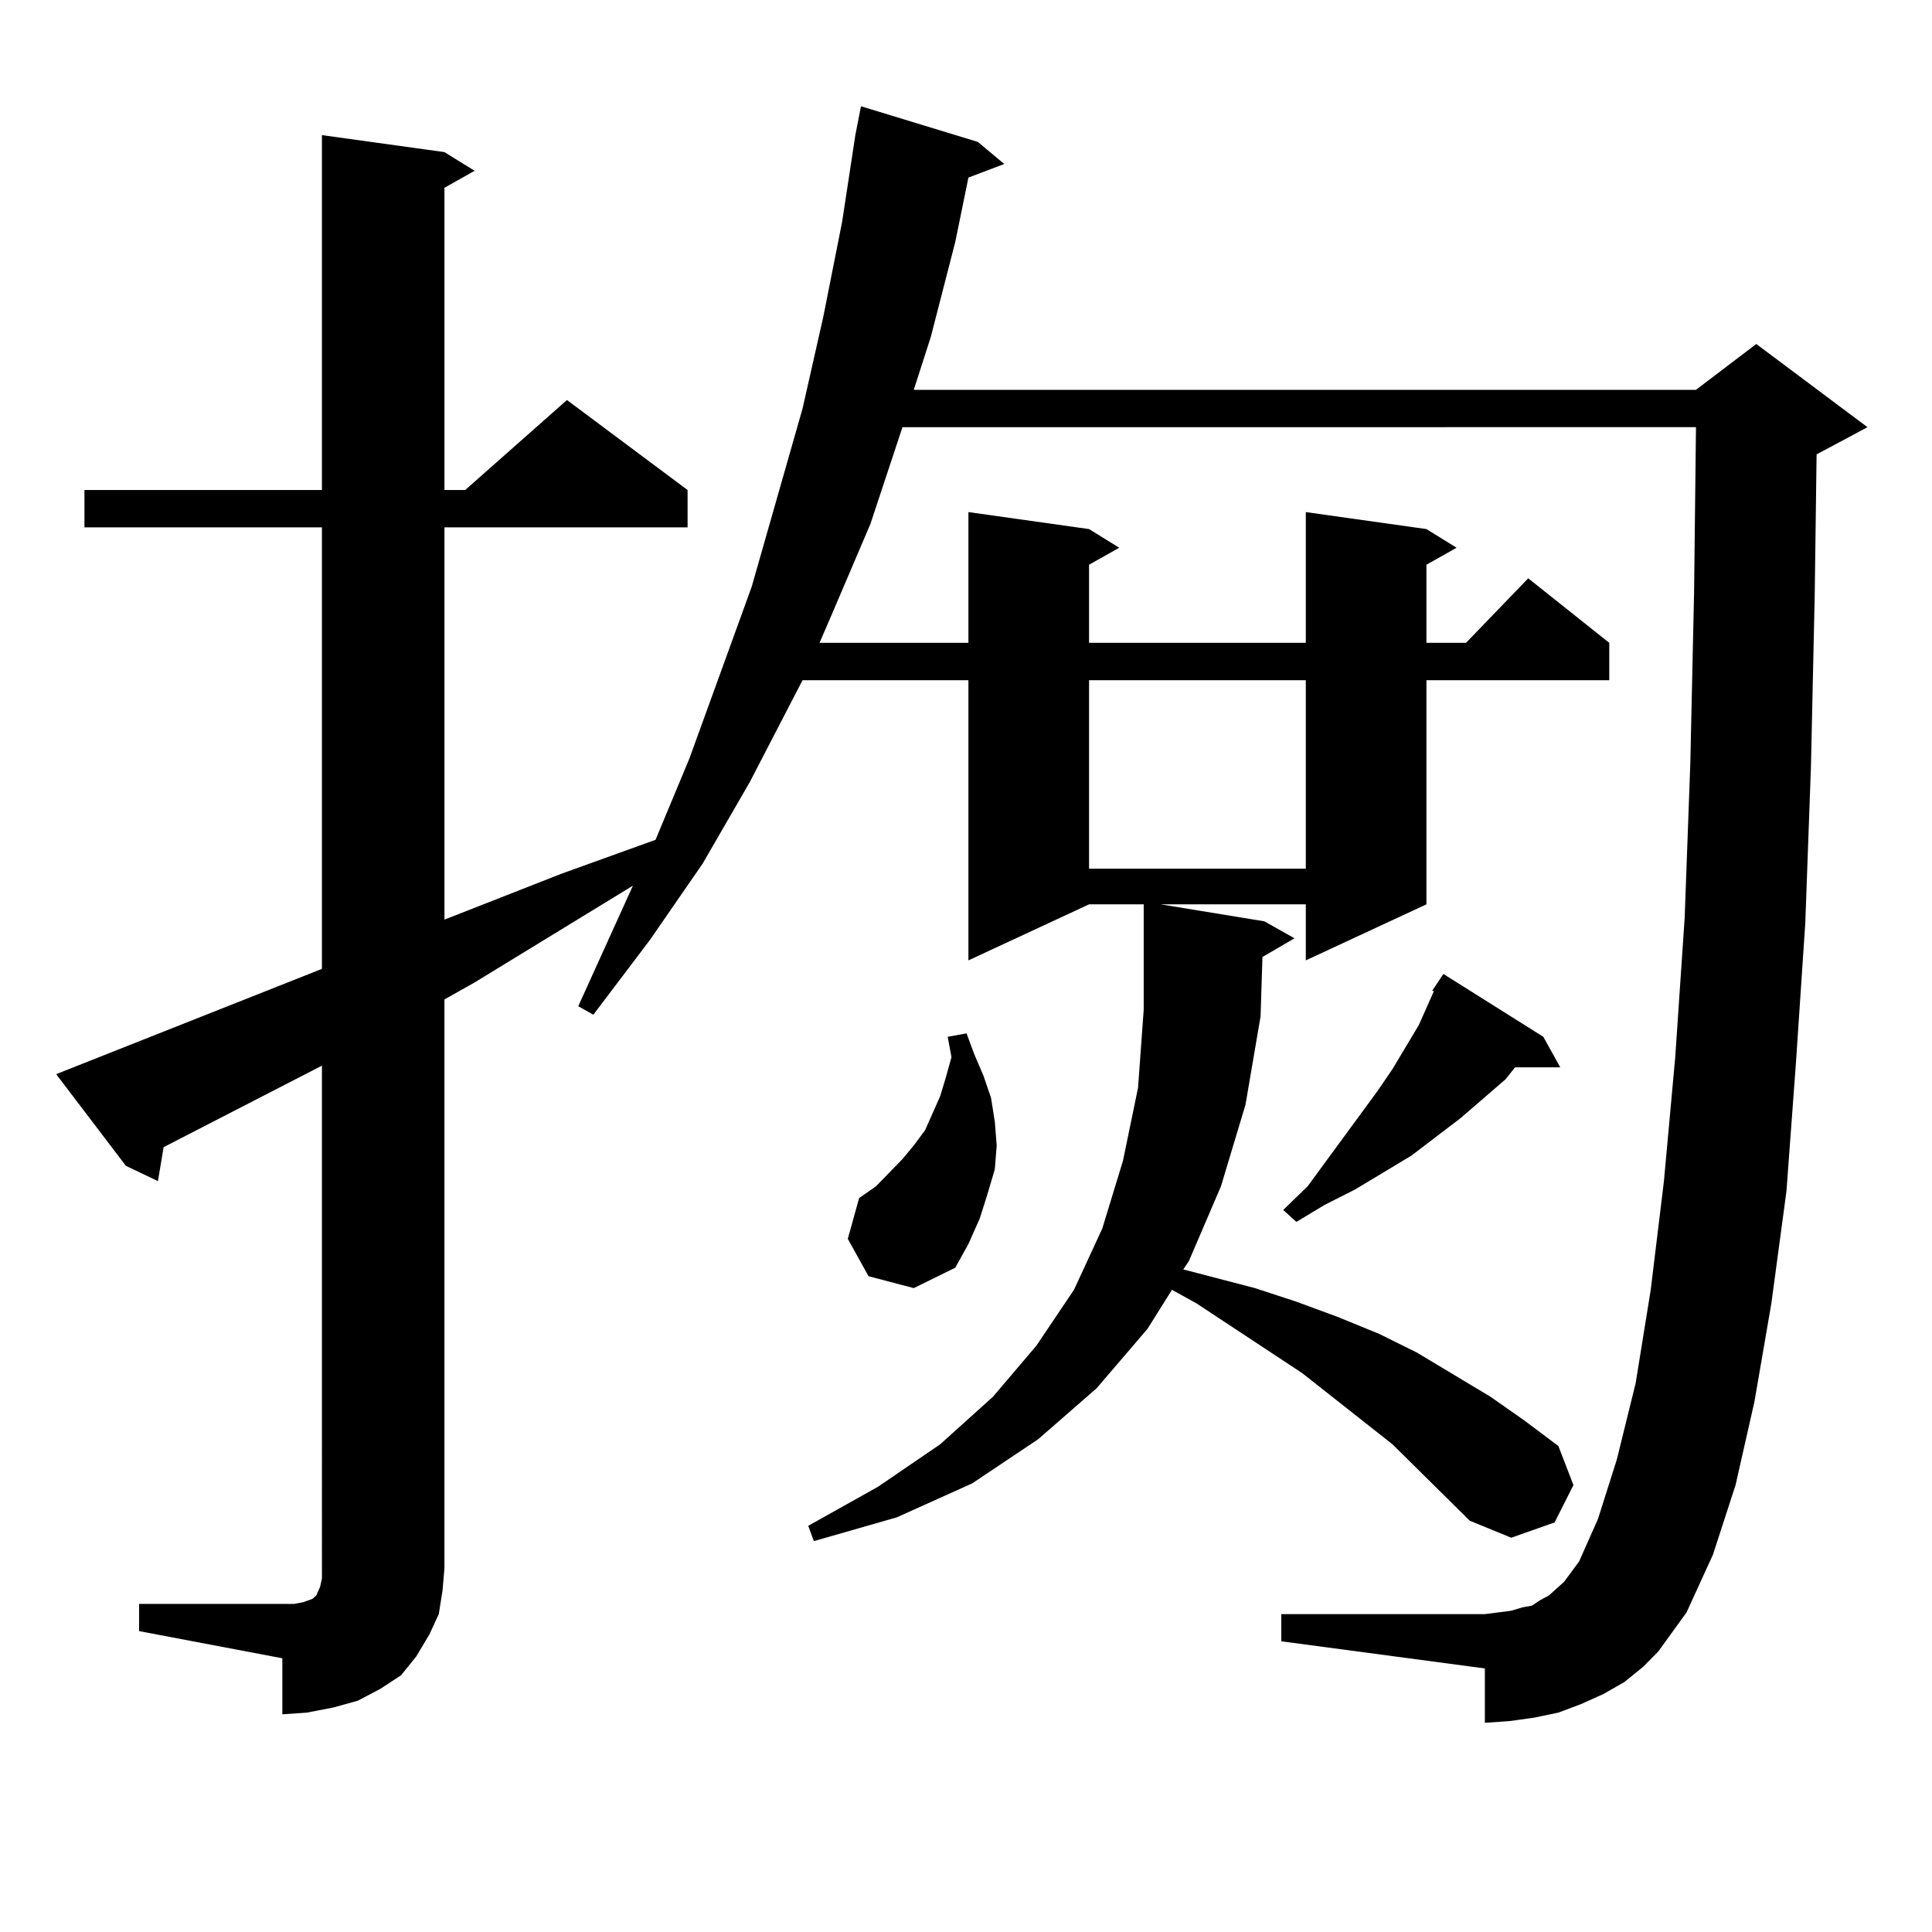 <?xml version="1.0" encoding="utf-8"?>
<!-- Generator: Adobe Illustrator 16.0.0, SVG Export Plug-In . SVG Version: 6.00 Build 0)  -->
<!DOCTYPE svg PUBLIC "-//W3C//DTD SVG 1.1//EN" "http://www.w3.org/Graphics/SVG/1.1/DTD/svg11.dtd">
<svg version="1.1" id="图层_1" xmlns="http://www.w3.org/2000/svg" xmlns:xlink="http://www.w3.org/1999/xlink" x="0px" y="0px"
	 width="1000px" height="1000px" viewBox="0 0 1000 1000" enable-background="new 0 0 1000 1000" xml:space="preserve">
<path d="M71.998,830.195h74.145h5.854l4.878-0.879l4.878-1.758l1.951-1.758l1.951-4.395l0.976-4.395v-5.273V551.582L84.681,593.77
	l-2.927,17.578l-16.585-7.91l-36.097-47.461l137.558-54.492V272.969H43.706v-19.336H166.63V69.941l63.413,8.789l15.609,9.668
	l-15.609,8.789v156.445h10.731l52.682-46.582l62.438,46.582v19.336H230.043v203.027l60.486-23.73l48.779-17.578l17.561-42.188
	l32.194-88.77l26.341-92.285l10.731-47.461l9.756-49.219l6.829-44.824L445.647,55l60.486,18.457l13.658,11.426l-18.536,7.031
	l-6.829,33.398l-12.683,49.219l-8.78,27.246h404.868l31.219-23.73l57.56,43.066l-26.341,14.063l-0.976,72.949l-1.951,88.77
	l-2.927,80.859l-4.878,72.949l-4.878,65.918l-7.805,58.008l-8.78,50.977l-9.756,43.066l-11.707,36.035l-13.658,29.883
	l-14.634,20.215l-7.805,7.91l-9.756,7.91l-10.731,6.152l-11.707,5.273l-11.707,4.395l-12.683,2.637l-12.683,1.758l-12.683,0.879
	v-28.125l-105.363-14.063v-14.063h105.363l6.829-0.879l6.829-0.879l5.854-1.758l4.878-0.879l3.902-2.637l4.878-2.637l3.902-3.516
	l3.902-3.516l3.902-5.273l3.902-5.273l9.756-21.973l9.756-30.762l9.756-39.551l7.805-48.34l6.829-56.25l5.854-64.16l4.878-72.07
	l2.927-79.98l1.951-88.77l0.976-85.254H467.11l-16.585,50.098l-19.512,45.703l-6.829,15.82h77.071v-67.676l62.438,8.789
	l15.609,9.668l-15.609,8.789v40.43h112.192v-67.676l62.438,8.789l15.609,9.668l-15.609,8.789v40.43h20.487l32.194-33.398
	l41.95,33.398v19.336h-94.632v116.016l-62.438,29.004v-29.004h-75.12l53.657,8.789l15.609,8.789l-16.585,9.668l-0.976,30.762
	l-7.805,45.703l-12.683,42.188l-16.585,38.672l-2.927,4.395l37.072,9.668l21.463,7.031l21.463,7.91l21.463,8.789l19.512,9.668
	l38.048,22.852l17.561,12.305l17.561,13.184l7.805,20.215l-9.756,19.336l-22.438,7.91l-21.463-8.789l-39.999-39.551l-46.828-36.914
	l-54.633-36.035l-12.683-7.031l-12.683,20.215l-26.341,30.762l-30.243,26.367l-34.146,22.852l-39.023,17.578l-42.926,12.305
	l-2.927-7.91l36.097-20.215l32.194-21.973l27.316-24.609l22.438-26.367l19.512-29.004l14.634-31.641l10.731-35.156l7.805-37.793
	l2.927-40.43v-40.43v-14.063h-28.292l-62.438,29.004V352.07h-85.852l-27.316,52.734l-24.39,42.188l-27.316,39.551l-29.268,38.672
	l-7.805-4.395l28.292-62.402l-81.949,50.098l-15.609,8.789v294.434l-0.976,11.426l-1.951,12.305l-4.878,10.547l-6.829,11.426
	l-7.805,9.668l-10.731,7.031l-11.707,6.152l-12.683,3.516l-13.658,2.637l-12.683,0.879V858.32l-74.145-14.063V830.195z
	 M449.55,660.566l-10.731-19.336l5.854-21.094l8.78-6.152l6.829-7.031l6.829-7.031l5.854-7.031l5.854-7.91l3.902-8.789l3.902-8.789
	l2.927-9.668l2.927-10.547l-1.951-10.547l9.756-1.758l3.902,10.547l4.878,11.426l3.902,11.426l1.951,12.305l0.976,12.305
	l-0.976,12.305l-3.902,13.184l-3.902,12.305l-5.854,13.184l-6.829,12.305l-21.463,10.547L449.55,660.566z M563.693,352.07v97.559
	h112.192V352.07H563.693z M798.81,536.641l8.78,15.82h-23.414l-4.878,6.152l-23.414,20.215l-25.365,19.336l-29.268,17.578
	l-15.609,7.91l-14.634,8.789l-6.829-6.152l12.683-12.305l36.097-49.219l7.805-11.426l13.658-22.852l7.805-17.578h-0.976l5.854-8.789
	L798.81,536.641z"/>
</svg>
